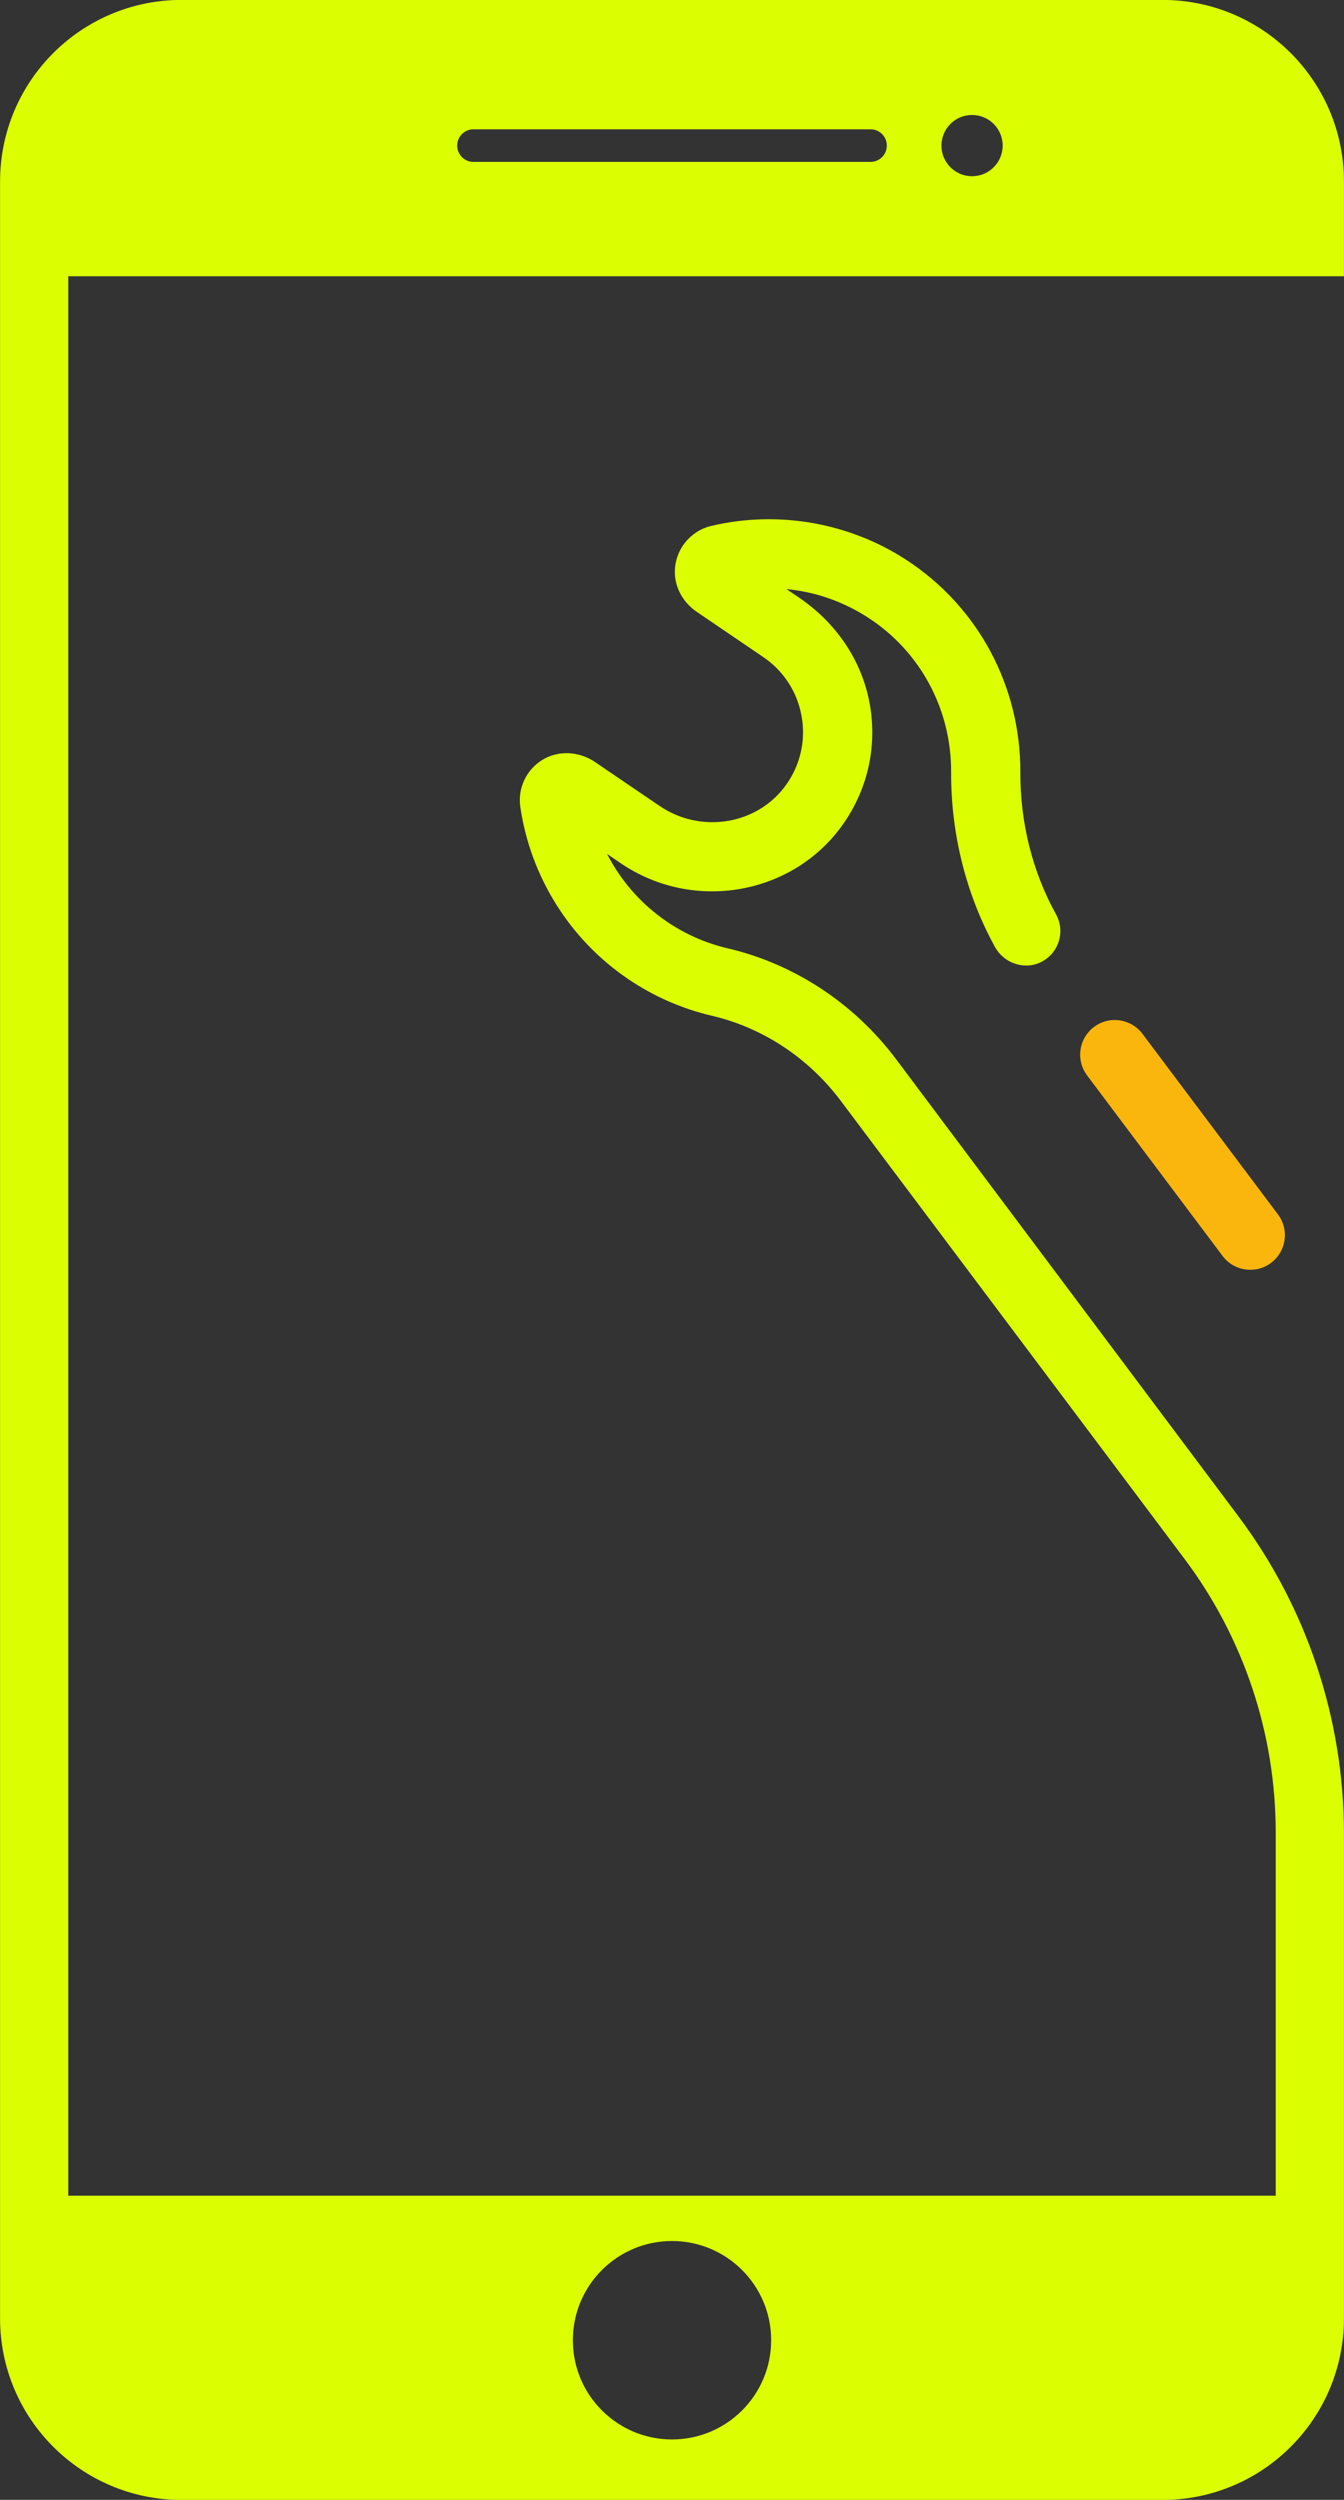 <?xml version="1.0" encoding="UTF-8" standalone="no"?><svg xmlns="http://www.w3.org/2000/svg" xmlns:xlink="http://www.w3.org/1999/xlink" fill="#000000" height="517.2" preserveAspectRatio="xMidYMid meet" version="1" viewBox="360.9 141.4 278.2 517.2" width="278.2" zoomAndPan="magnify"><rect x="360.9" y="141.4" width="278.2" height="517.2" fill="#333333" stroke="none"/><g><g id="change1_1"><path d="M 587.355 353.867 C 586.371 354.605 585.633 355.547 585.152 356.586 C 584.082 358.902 584.285 361.715 585.926 363.898 L 613.973 401.254 C 616.348 404.414 620.836 405.055 624 402.68 C 627.164 400.305 627.805 395.812 625.43 392.648 L 597.387 355.297 C 595.008 352.133 590.52 351.492 587.355 353.867" fill="#fab60d"/></g><g id="change2_1"><path d="M 500 605.047 C 511.336 605.047 520.527 614.238 520.527 625.574 C 520.527 636.91 511.336 646.102 500 646.102 C 488.664 646.102 479.477 636.91 479.477 625.574 C 479.477 614.238 488.664 605.047 500 605.047 Z M 458.906 168.152 L 541.094 168.152 C 542.957 168.152 544.469 169.66 544.469 171.523 C 544.469 173.387 542.957 174.895 541.094 174.895 L 458.906 174.895 C 457.043 174.895 455.535 173.387 455.535 171.523 C 455.535 169.66 457.043 168.152 458.906 168.152 Z M 562.109 165.188 C 565.609 165.188 568.445 168.023 568.445 171.523 C 568.445 175.023 565.609 177.859 562.109 177.859 C 558.609 177.859 555.773 175.023 555.773 171.523 C 555.773 168.023 558.609 165.188 562.109 165.188 Z M 639.086 198.551 L 639.086 178.953 C 639.086 158.203 622.266 141.383 601.516 141.383 L 398.484 141.383 C 377.734 141.383 360.914 158.203 360.914 178.953 L 360.914 621.047 C 360.914 641.797 377.734 658.617 398.484 658.617 L 601.516 658.617 C 622.266 658.617 639.086 641.797 639.086 621.047 L 639.086 520.715 C 639.086 497.055 631.418 474.027 617.23 455.094 L 546.402 360.562 C 537.707 348.98 525.312 340.824 511.504 337.594 C 507.008 336.543 502.77 334.68 498.91 332.059 C 493.645 328.48 489.418 323.645 486.559 318.078 L 489.395 320.004 C 504.434 330.223 525.07 326.602 535.402 311.93 C 540.645 304.488 542.578 295.434 540.824 286.488 C 539.113 277.75 533.785 270.141 526.422 265.133 L 523.695 263.281 C 529.695 263.844 535.508 265.863 540.719 269.266 C 551.449 276.273 557.828 288.188 557.777 301.137 C 557.727 313.93 560.867 326.438 566.855 337.324 C 568.695 340.668 572.879 342.141 576.316 340.484 C 580.059 338.68 581.469 334.137 579.484 330.555 C 574.617 321.762 572.066 311.609 572.105 301.191 C 572.176 283.363 563.367 266.945 548.551 257.27 C 536.68 249.52 521.945 246.941 508.129 250.207 C 503.812 251.227 500.645 255.059 500.59 259.645 C 500.555 262.992 502.348 266.098 505.117 267.98 L 518.895 277.344 C 523.094 280.195 525.902 284.512 526.812 289.504 C 527.723 294.492 526.613 299.527 523.688 303.684 C 517.832 312 506.059 314.004 497.445 308.152 L 484.062 299.059 C 480.887 296.898 476.711 296.562 473.383 298.484 C 471.594 299.52 470.227 301.059 469.398 302.848 C 468.621 304.527 468.324 306.43 468.602 308.336 C 470.699 322.758 478.809 335.723 490.855 343.91 C 496.176 347.523 502.023 350.094 508.238 351.547 C 518.781 354.012 528.266 360.27 534.945 369.168 L 606.098 463.938 C 618.344 480.25 624.965 500.098 624.965 520.496 L 624.965 595.676 L 375.035 595.676 L 375.035 198.551 L 639.086 198.551" fill="#dbff00"/></g></g></svg>